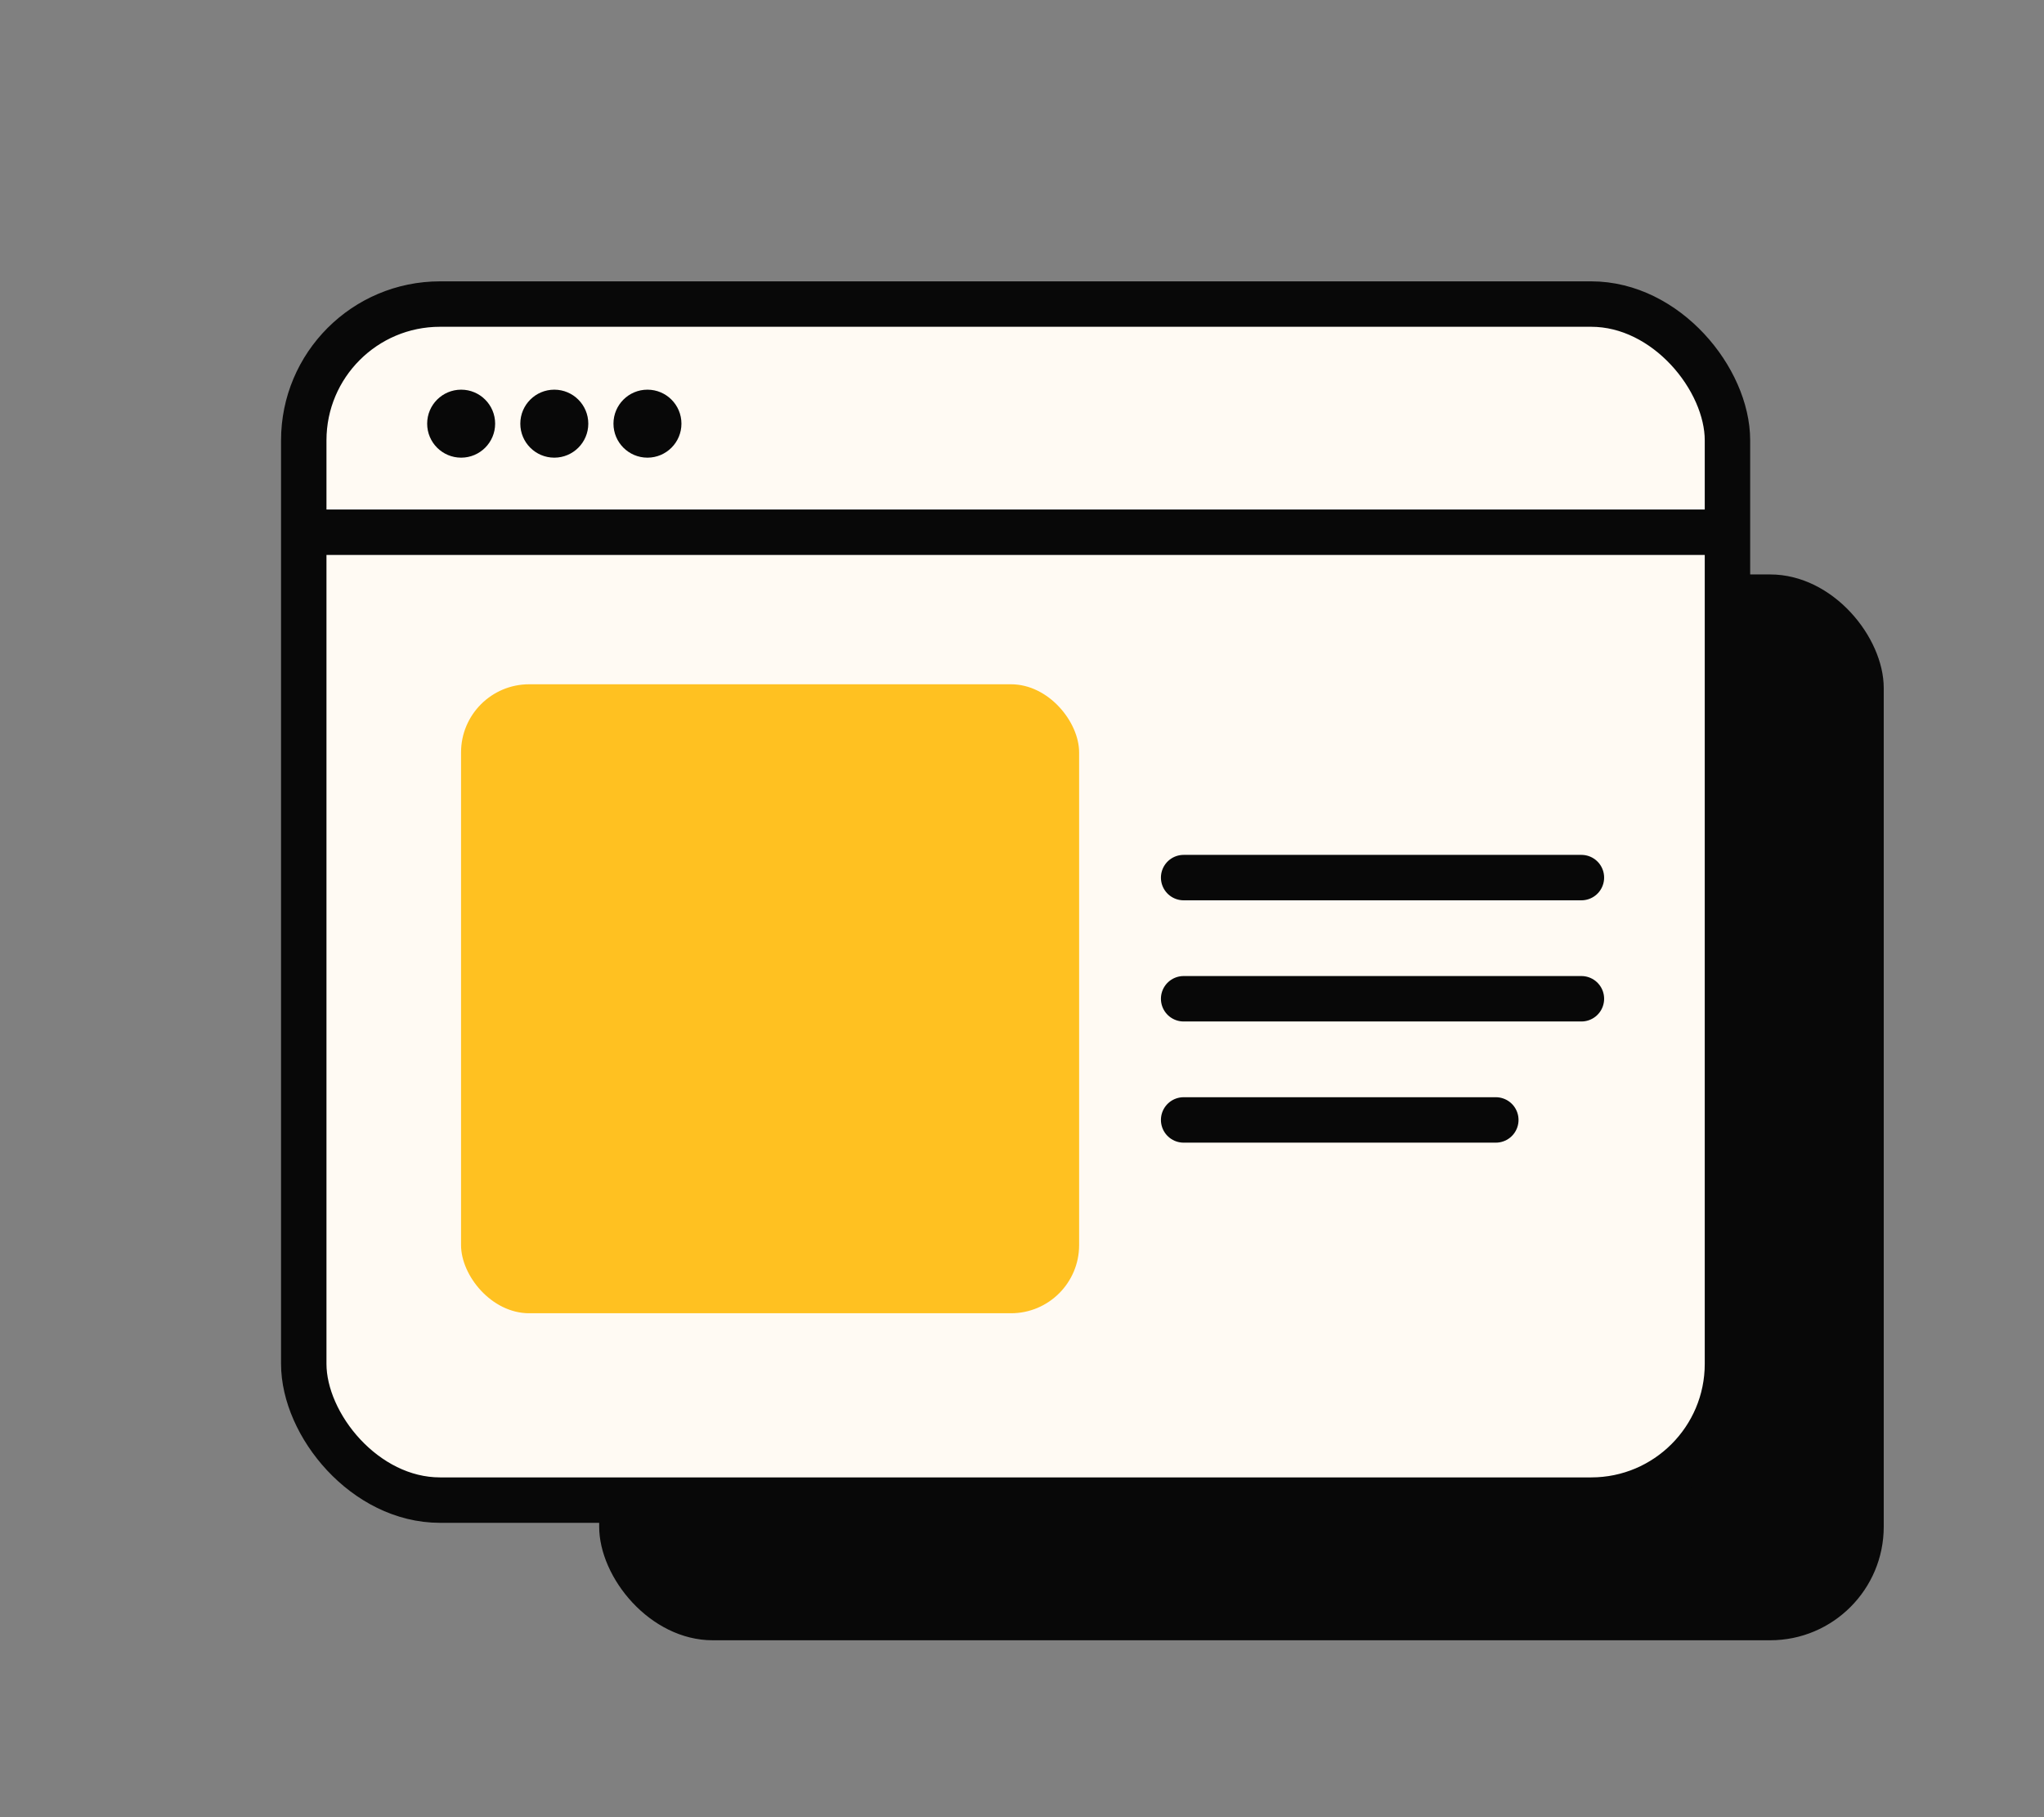 <svg xmlns="http://www.w3.org/2000/svg" width="2106" height="1872" fill="none"><rect width="100%" height="100%" fill="#808080" stroke="none"/><rect width="1323.52" height="1097.97" x="617.355" y="591.777" fill="#080808" rx="117"/><rect width="1466.89" height="1232.13" x="312.973" y="313.233" fill="#FFFAF3" stroke="#080808" stroke-width="46.8" rx="140.4"/><path stroke="#080808" stroke-width="46.8" d="M1779.86 548.286H312.973"/><circle cx="475.14" cy="436.447" r="35.019" fill="#080808"/><circle cx="571.116" cy="436.447" r="35.019" fill="#080808"/><circle cx="667.093" cy="436.447" r="35.019" fill="#080808"/><path stroke="#080808" stroke-linecap="round" stroke-width="46.8" d="M1629.38 904.067h-409.84m409.84 124.823h-409.84m321.65 124.83h-321.65"/><rect width="636.819" height="647.947" x="475.031" y="704.921" fill="#FFC121" rx="70.2"/></svg>